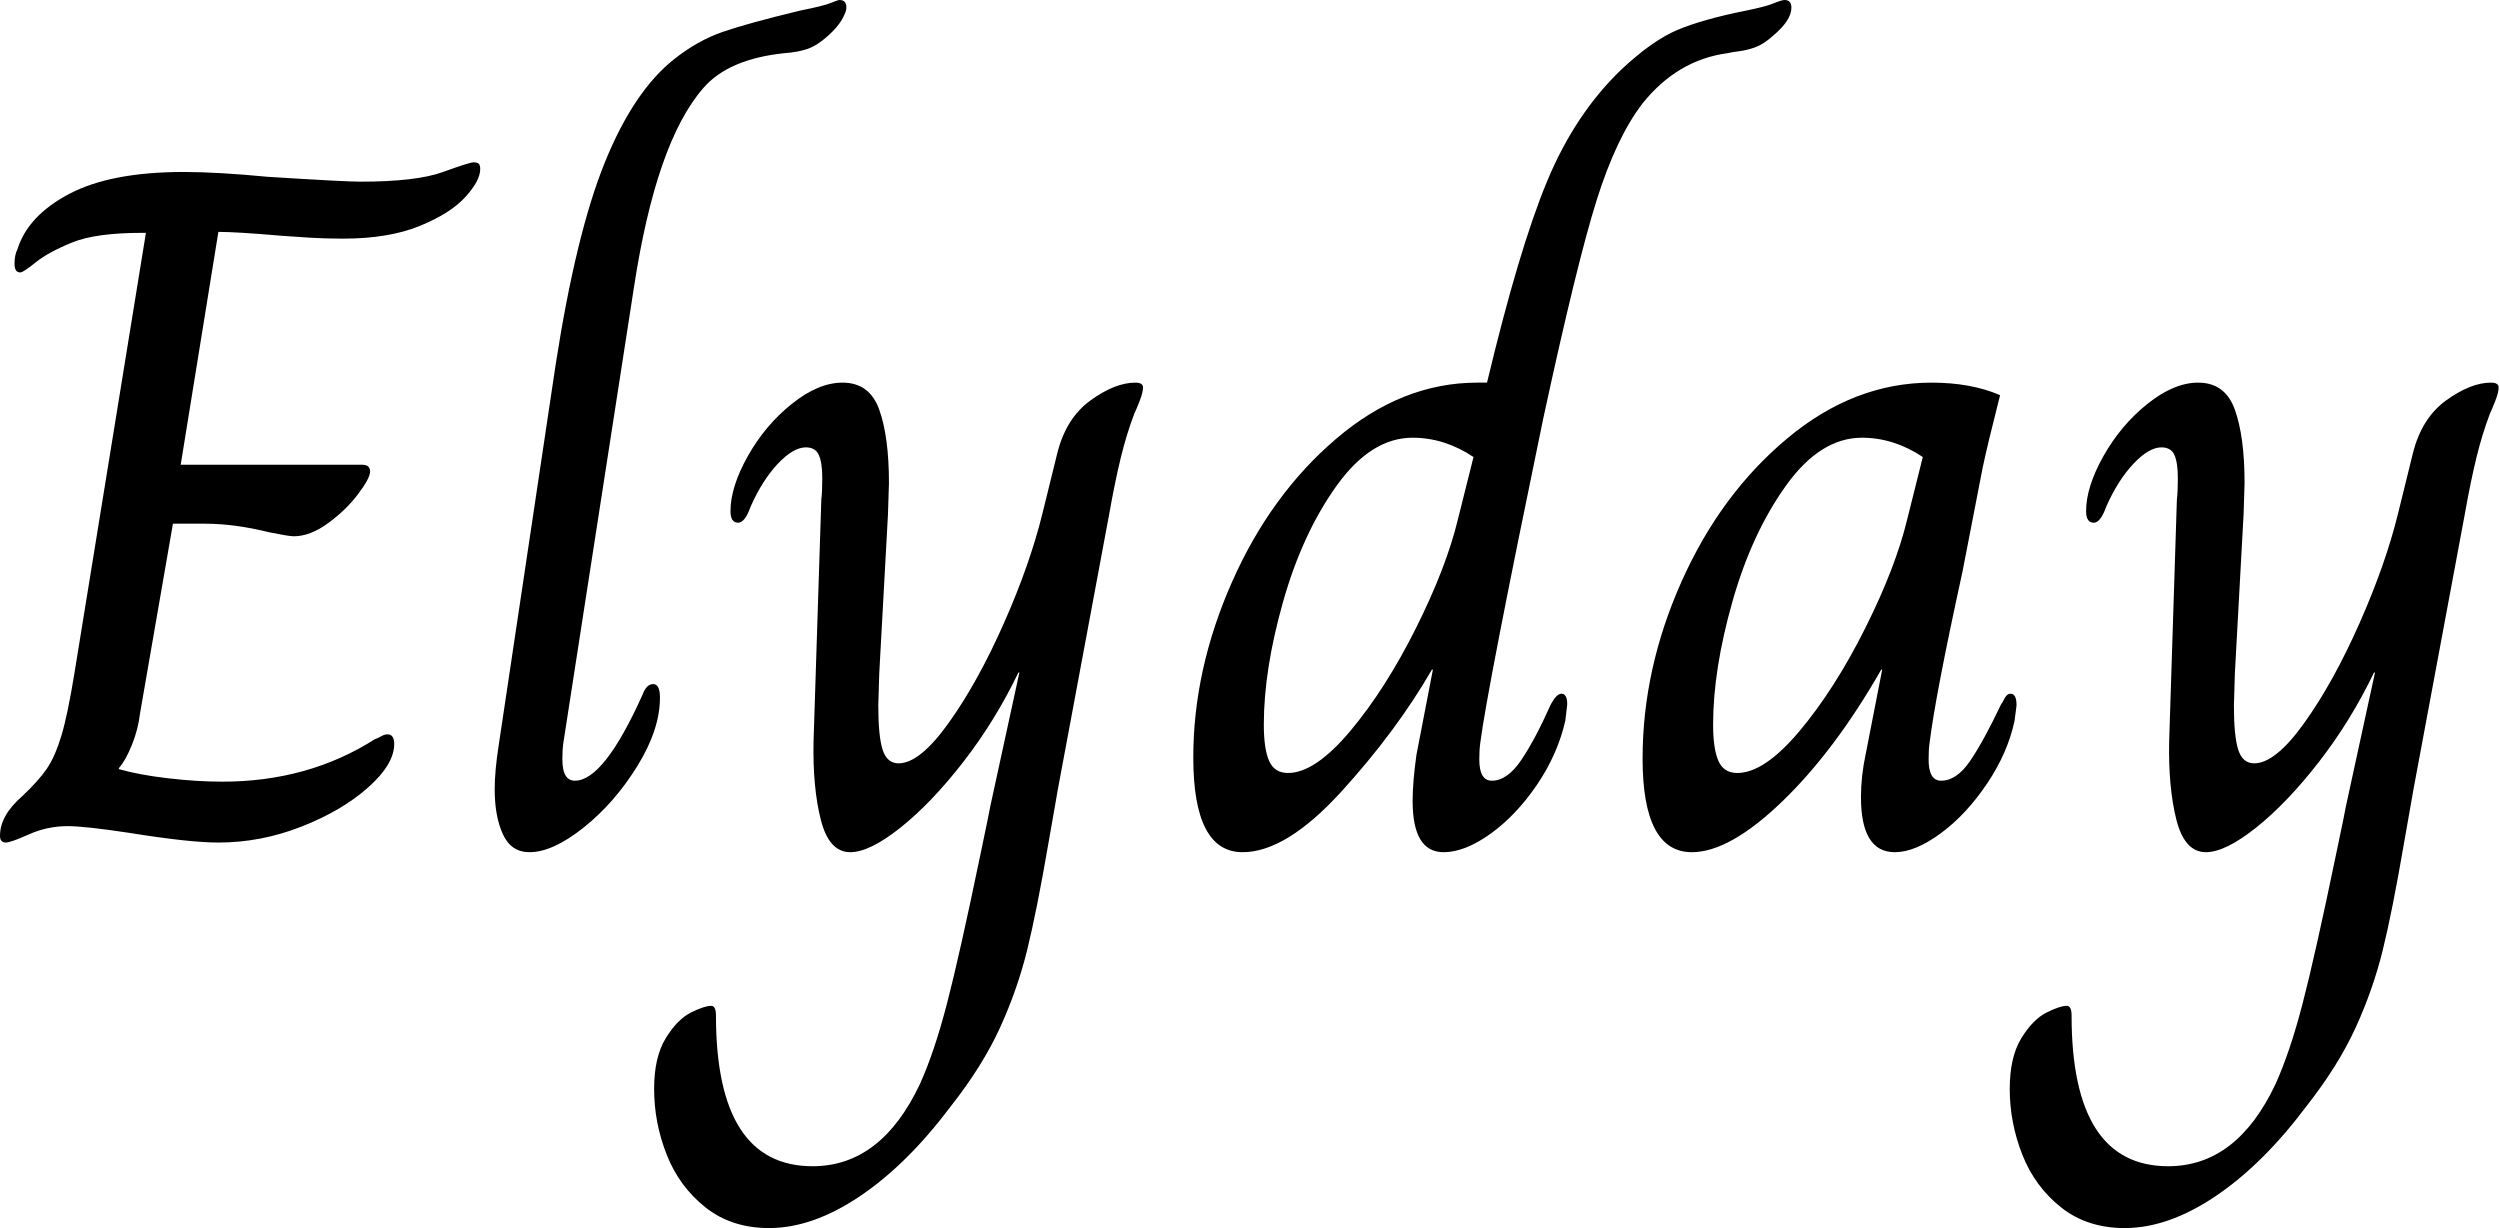 <svg baseProfile="full" height="28" version="1.1" viewBox="0 0 57 28" width="57" xmlns="http://www.w3.org/2000/svg" xmlns:ev="http://www.w3.org/2001/xml-events" xmlns:xlink="http://www.w3.org/1999/xlink"><defs /><g><path d="M0.815 19.056Q0.815 18.593 1.322 18.153Q1.696 17.8 1.884 17.525Q2.071 17.249 2.214 16.776Q2.357 16.302 2.511 15.355L4.142 5.309H4.054Q2.996 5.309 2.456 5.53Q1.917 5.75 1.63 5.981Q1.344 6.212 1.278 6.212Q1.146 6.212 1.146 6.014Q1.146 5.816 1.212 5.684Q1.454 4.913 2.401 4.417Q3.349 3.921 5.001 3.921Q5.772 3.921 6.917 4.031Q8.68 4.142 9.032 4.142Q10.31 4.142 10.916 3.921Q11.522 3.701 11.61 3.701Q11.698 3.701 11.731 3.734Q11.764 3.767 11.764 3.855Q11.764 4.12 11.423 4.494Q11.081 4.869 10.376 5.155Q9.671 5.441 8.636 5.441Q8.239 5.441 7.876 5.419Q7.512 5.397 7.226 5.375Q6.212 5.287 5.794 5.287L4.935 10.596H9.076Q9.253 10.596 9.253 10.751Q9.253 10.905 8.977 11.268Q8.702 11.632 8.294 11.929Q7.887 12.227 7.512 12.227Q7.402 12.227 6.961 12.138Q6.168 11.94 5.485 11.94H4.758L4.009 16.258Q3.965 16.633 3.822 16.985Q3.679 17.338 3.525 17.514V17.536Q3.987 17.668 4.648 17.745Q5.309 17.822 5.882 17.822Q7.843 17.822 9.363 16.853Q9.429 16.831 9.506 16.787Q9.583 16.743 9.649 16.743Q9.803 16.743 9.803 16.963Q9.803 17.426 9.208 17.954Q8.614 18.483 7.688 18.847Q6.763 19.21 5.794 19.21Q5.133 19.21 3.767 18.99Q2.754 18.836 2.357 18.836Q1.895 18.836 1.476 19.023Q1.057 19.21 0.947 19.21Q0.815 19.21 0.815 19.056Z M12.094 17.998Q12.094 17.58 12.183 17.007L13.482 8.327Q13.945 5.331 14.606 3.701Q15.267 2.071 16.192 1.344Q16.721 0.925 17.293 0.727Q17.866 0.529 19.056 0.242Q19.607 0.132 19.761 0.066Q19.915 0.0 19.959 0.0Q20.113 0.0 20.113 0.176Q20.113 0.264 20.014 0.441Q19.915 0.617 19.695 0.815Q19.452 1.035 19.232 1.113Q19.012 1.19 18.703 1.212Q17.426 1.344 16.853 2.005Q15.773 3.238 15.267 6.565L13.659 16.941Q13.637 17.095 13.637 17.315Q13.637 17.8 13.923 17.8Q14.584 17.8 15.465 15.839Q15.553 15.597 15.707 15.597Q15.862 15.597 15.862 15.906Q15.862 16.633 15.344 17.47Q14.826 18.307 14.121 18.869Q13.416 19.43 12.887 19.43Q12.469 19.43 12.282 19.023Q12.094 18.615 12.094 17.998Z M15.729 24.828Q15.729 24.101 15.994 23.671Q16.258 23.242 16.566 23.087Q16.875 22.933 17.029 22.933Q17.139 22.933 17.139 23.153Q17.139 26.59 19.342 26.59Q20.906 26.59 21.788 24.718Q22.118 23.991 22.404 22.889Q22.691 21.788 23.175 19.452Q23.374 18.505 23.396 18.373L24.057 15.333H24.035Q23.506 16.434 22.779 17.371Q22.052 18.307 21.347 18.869Q20.642 19.43 20.201 19.43Q19.717 19.43 19.53 18.692Q19.342 17.954 19.364 16.897L19.541 11.389Q19.563 11.213 19.563 10.905Q19.563 10.552 19.485 10.376Q19.408 10.2 19.188 10.2Q18.902 10.2 18.549 10.574Q18.197 10.949 17.932 11.544Q17.8 11.918 17.646 11.918Q17.47 11.918 17.47 11.654Q17.47 11.103 17.866 10.398Q18.263 9.693 18.869 9.208Q19.474 8.724 20.025 8.724Q20.642 8.724 20.862 9.341Q21.083 9.958 21.083 11.015L21.061 11.72L20.862 15.355L20.84 16.082Q20.84 16.787 20.939 17.095Q21.039 17.404 21.303 17.404Q21.788 17.404 22.448 16.478Q23.109 15.553 23.704 14.209Q24.299 12.865 24.585 11.698L24.916 10.354Q25.114 9.539 25.676 9.131Q26.238 8.724 26.7 8.724Q26.876 8.724 26.876 8.834Q26.876 8.944 26.799 9.142Q26.722 9.341 26.678 9.429Q26.502 9.891 26.37 10.431Q26.238 10.971 26.105 11.72L24.938 17.976L24.718 19.232Q24.453 20.774 24.233 21.666Q24.013 22.559 23.616 23.429Q23.22 24.299 22.493 25.224Q21.501 26.546 20.422 27.273Q19.342 28.0 18.351 28.0Q17.492 28.0 16.897 27.526Q16.302 27.053 16.016 26.326Q15.729 25.599 15.729 24.828Z M28.022 17.271Q28.022 15.267 28.903 13.273Q29.784 11.279 31.282 10.002Q32.78 8.724 34.499 8.724H34.719Q35.446 5.684 36.085 4.142Q36.724 2.6 37.781 1.586Q38.486 0.925 39.059 0.683Q39.632 0.441 40.623 0.242Q41.064 0.154 41.251 0.077Q41.438 0.0 41.504 0.0Q41.659 0.0 41.659 0.176Q41.659 0.463 41.24 0.815Q41.02 1.013 40.832 1.079Q40.645 1.146 40.469 1.168Q40.293 1.19 40.205 1.212Q39.059 1.366 38.266 2.357Q37.671 3.128 37.22 4.56Q36.768 5.992 35.997 9.561Q34.719 15.729 34.565 16.941Q34.543 17.095 34.543 17.315Q34.543 17.8 34.829 17.8Q35.182 17.8 35.501 17.327Q35.821 16.853 36.173 16.06Q36.305 15.817 36.415 15.817Q36.548 15.817 36.548 16.06L36.504 16.434Q36.327 17.205 35.854 17.899Q35.38 18.593 34.796 19.012Q34.212 19.43 33.728 19.43Q33.023 19.43 33.023 18.263Q33.023 17.822 33.111 17.205L33.485 15.267H33.463Q32.648 16.677 31.393 18.054Q30.137 19.43 29.146 19.43Q28.022 19.43 28.022 17.271ZM34.058 11.83 34.411 10.42Q33.75 9.98 33.023 9.98Q32.076 9.98 31.293 11.07Q30.511 12.161 30.071 13.714Q29.63 15.267 29.63 16.522Q29.63 17.073 29.751 17.349Q29.873 17.624 30.181 17.624Q30.798 17.624 31.602 16.666Q32.406 15.707 33.1 14.319Q33.794 12.932 34.058 11.83Z M38.266 17.293Q38.266 15.245 39.158 13.251Q40.05 11.257 41.57 9.991Q43.09 8.724 44.853 8.724Q45.756 8.724 46.417 9.01Q46.131 10.134 46.02 10.662L45.558 13.042Q44.941 15.862 44.809 16.941Q44.787 17.095 44.787 17.315Q44.787 17.8 45.073 17.8Q45.426 17.8 45.734 17.349Q46.042 16.897 46.439 16.06Q46.461 16.038 46.516 15.928Q46.571 15.817 46.659 15.817Q46.792 15.817 46.792 16.082L46.747 16.434Q46.593 17.161 46.12 17.866Q45.646 18.571 45.062 19.001Q44.478 19.43 44.016 19.43Q43.245 19.43 43.245 18.175Q43.245 17.69 43.355 17.183L43.729 15.267H43.707Q42.65 17.117 41.449 18.274Q40.249 19.43 39.389 19.43Q38.266 19.43 38.266 17.293ZM44.302 11.83 44.655 10.42Q43.994 9.98 43.267 9.98Q42.319 9.98 41.537 11.07Q40.755 12.161 40.315 13.714Q39.874 15.267 39.874 16.522Q39.874 17.073 39.995 17.349Q40.116 17.624 40.425 17.624Q41.042 17.624 41.846 16.666Q42.65 15.707 43.344 14.319Q44.038 12.932 44.302 11.83Z M46.637 24.828Q46.637 24.101 46.902 23.671Q47.166 23.242 47.474 23.087Q47.783 22.933 47.937 22.933Q48.047 22.933 48.047 23.153Q48.047 26.59 50.25 26.59Q51.814 26.59 52.696 24.718Q53.026 23.991 53.312 22.889Q53.599 21.788 54.083 19.452Q54.282 18.505 54.304 18.373L54.965 15.333H54.943Q54.414 16.434 53.687 17.371Q52.96 18.307 52.255 18.869Q51.55 19.43 51.109 19.43Q50.625 19.43 50.437 18.692Q50.25 17.954 50.272 16.897L50.448 11.389Q50.47 11.213 50.47 10.905Q50.47 10.552 50.393 10.376Q50.316 10.2 50.096 10.2Q49.81 10.2 49.457 10.574Q49.105 10.949 48.84 11.544Q48.708 11.918 48.554 11.918Q48.378 11.918 48.378 11.654Q48.378 11.103 48.774 10.398Q49.171 9.693 49.777 9.208Q50.382 8.724 50.933 8.724Q51.55 8.724 51.77 9.341Q51.991 9.958 51.991 11.015L51.969 11.72L51.77 15.355L51.748 16.082Q51.748 16.787 51.847 17.095Q51.946 17.404 52.211 17.404Q52.696 17.404 53.356 16.478Q54.017 15.553 54.612 14.209Q55.207 12.865 55.493 11.698L55.824 10.354Q56.022 9.539 56.584 9.131Q57.146 8.724 57.608 8.724Q57.784 8.724 57.784 8.834Q57.784 8.944 57.707 9.142Q57.63 9.341 57.586 9.429Q57.41 9.891 57.278 10.431Q57.146 10.971 57.013 11.72L55.846 17.976L55.625 19.232Q55.361 20.774 55.141 21.666Q54.921 22.559 54.524 23.429Q54.127 24.299 53.4 25.224Q52.409 26.546 51.33 27.273Q50.25 28.0 49.259 28.0Q48.4 28.0 47.805 27.526Q47.21 27.053 46.924 26.326Q46.637 25.599 46.637 24.828Z " fill="rgb(0,0,0)" transform="translate(-0.815, 0)" /></g></svg>